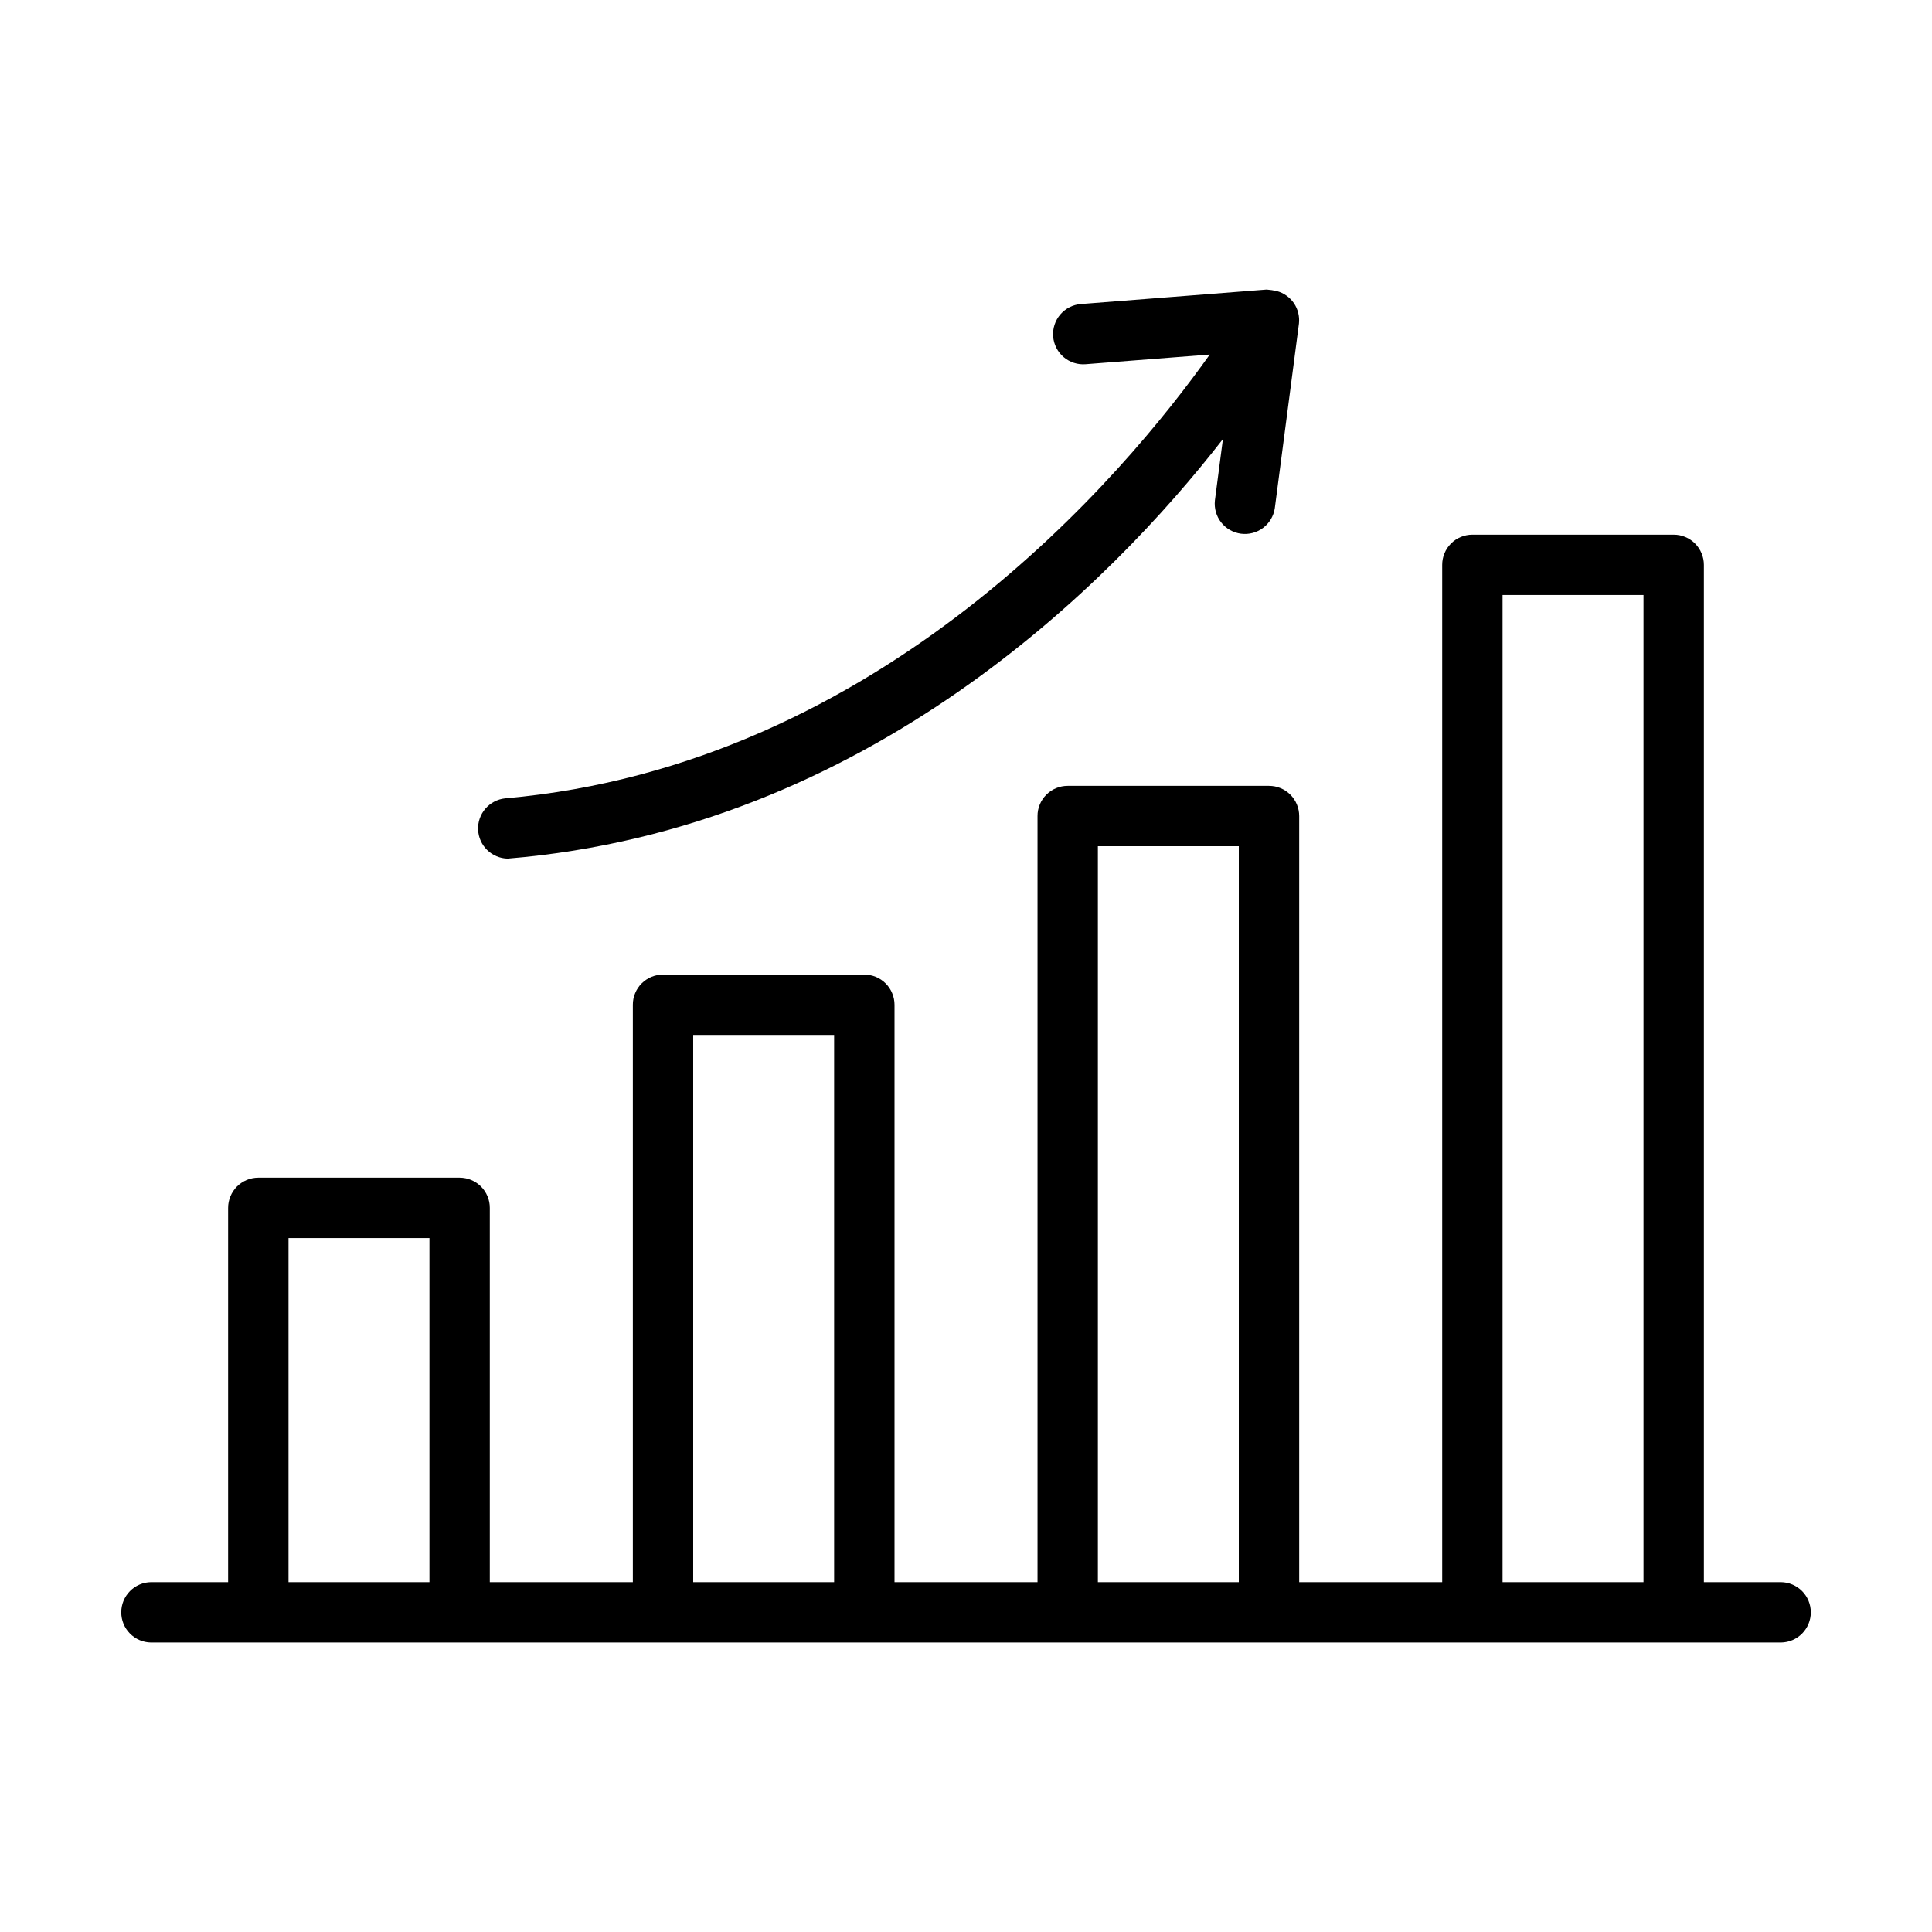 <svg width="54" height="54" viewBox="0 0 54 54" fill="none" xmlns="http://www.w3.org/2000/svg">
<path d="M49.781 44.222H47.624V15.787C47.624 15.677 47.602 15.567 47.559 15.464C47.517 15.362 47.455 15.269 47.377 15.191C47.298 15.112 47.205 15.05 47.103 15.008C47.001 14.965 46.891 14.944 46.78 14.944H41.153C41.043 14.944 40.933 14.965 40.831 15.008C40.728 15.05 40.635 15.112 40.557 15.191C40.478 15.269 40.416 15.362 40.374 15.464C40.331 15.567 40.31 15.677 40.31 15.787V44.222H36.313V22.808C36.313 22.698 36.291 22.588 36.248 22.485C36.206 22.383 36.144 22.29 36.066 22.212C35.987 22.133 35.894 22.071 35.792 22.029C35.689 21.986 35.58 21.965 35.469 21.965H29.842C29.732 21.965 29.622 21.986 29.519 22.029C29.417 22.071 29.324 22.133 29.246 22.212C29.167 22.29 29.105 22.383 29.063 22.485C29.02 22.588 28.998 22.698 28.999 22.808V44.222H25.002V28.084C25.002 27.973 24.98 27.863 24.937 27.761C24.895 27.658 24.833 27.565 24.754 27.487C24.676 27.409 24.583 27.346 24.481 27.304C24.378 27.262 24.268 27.24 24.158 27.24H18.531C18.42 27.24 18.311 27.262 18.208 27.304C18.106 27.346 18.013 27.409 17.934 27.487C17.856 27.565 17.794 27.658 17.752 27.761C17.709 27.863 17.687 27.973 17.688 28.084V44.222H13.69V33.76C13.69 33.649 13.669 33.539 13.626 33.437C13.584 33.335 13.522 33.242 13.443 33.163C13.365 33.085 13.272 33.023 13.169 32.98C13.067 32.938 12.957 32.916 12.847 32.916H7.22C7.109 32.916 7 32.938 6.897 32.98C6.795 33.023 6.702 33.085 6.623 33.163C6.545 33.242 6.483 33.335 6.441 33.437C6.398 33.539 6.376 33.649 6.376 33.76V44.222H4.219C3.997 44.225 3.786 44.316 3.631 44.474C3.476 44.632 3.389 44.844 3.389 45.066C3.389 45.287 3.476 45.5 3.631 45.657C3.786 45.815 3.997 45.906 4.219 45.909C6.055 45.907 49.781 45.909 49.781 45.909C50.003 45.906 50.214 45.816 50.37 45.658C50.525 45.5 50.613 45.287 50.613 45.066C50.613 44.844 50.525 44.631 50.37 44.473C50.214 44.316 50.003 44.225 49.781 44.222ZM8.064 44.222V34.604H12.003V44.222H8.064ZM19.375 44.222V28.927H23.314V44.222L19.375 44.222ZM30.686 44.222V23.652H34.625V44.222H30.686ZM41.997 44.222V16.631H45.936V44.222H41.997Z" fill="black"/>
<path d="M14.188 23.999C24.249 23.17 31.056 16.296 34.181 12.273L33.957 13.987C33.933 14.207 33.996 14.427 34.132 14.601C34.268 14.775 34.468 14.888 34.687 14.917C34.906 14.945 35.127 14.887 35.304 14.754C35.48 14.621 35.598 14.425 35.631 14.206L36.306 9.044C36.328 8.843 36.278 8.641 36.165 8.474C36.051 8.308 35.881 8.187 35.686 8.135C35.593 8.114 35.498 8.1 35.403 8.093L30.213 8.498C30.102 8.506 29.995 8.536 29.896 8.586C29.797 8.636 29.709 8.706 29.636 8.79C29.564 8.874 29.509 8.972 29.475 9.077C29.44 9.183 29.427 9.294 29.436 9.405C29.444 9.515 29.475 9.623 29.525 9.722C29.575 9.821 29.645 9.909 29.729 9.981C29.813 10.053 29.911 10.107 30.017 10.142C30.122 10.176 30.233 10.189 30.344 10.18L33.813 9.91C31.457 13.228 24.646 21.39 14.115 22.315C13.902 22.338 13.706 22.442 13.566 22.604C13.426 22.767 13.353 22.977 13.363 23.191C13.372 23.405 13.462 23.608 13.616 23.758C13.769 23.908 13.974 23.994 14.188 23.999Z" fill="black"/>
</svg>
